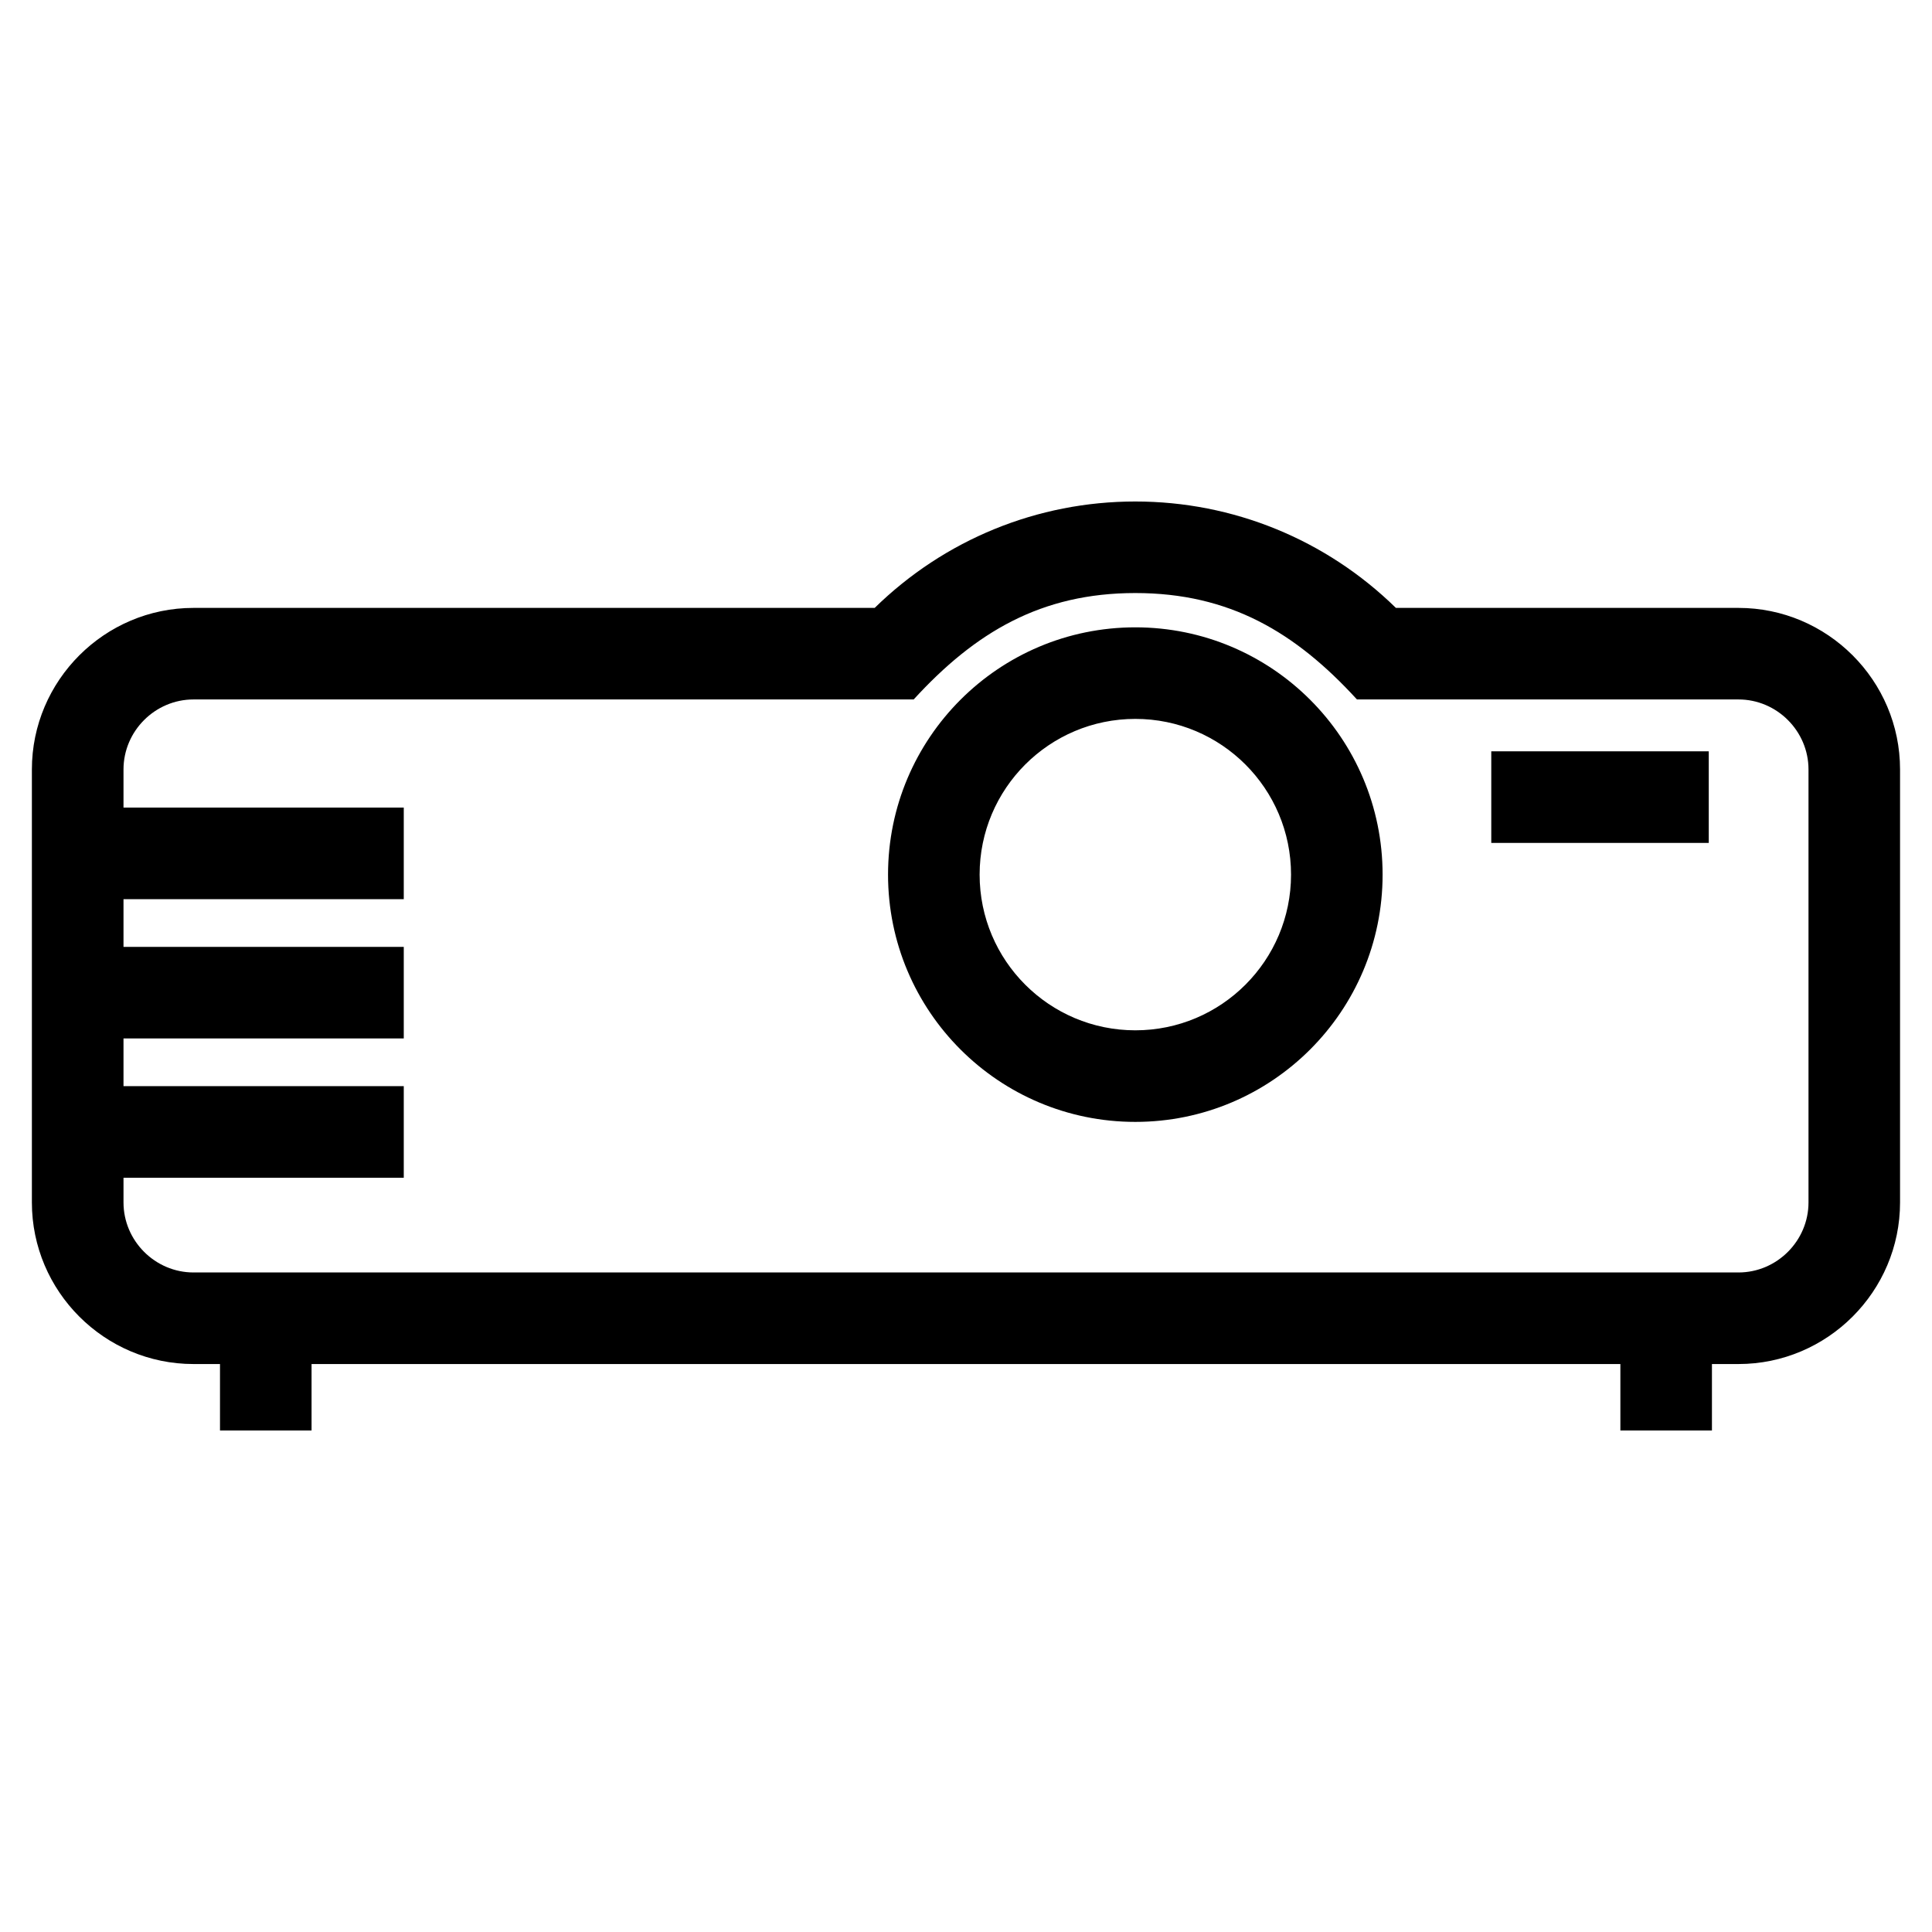 <?xml version="1.0" encoding="UTF-8"?>
<!-- Uploaded to: ICON Repo, www.svgrepo.com, Generator: ICON Repo Mixer Tools -->
<svg fill="#000000" width="800px" height="800px" version="1.1" viewBox="144 144 512 512" xmlns="http://www.w3.org/2000/svg">
 <path d="m195.28 305.1h180.52c18.52-18.125 43.137-28.199 69.066-28.199 25.926 0 50.543 10.074 69.062 28.199h90.781c23.582 0 42.824 19.238 42.824 42.82v114.74c0 23.582-19.25 42.824-42.824 42.824h-7.027v17.613h-24.266v-17.613h-346.85v17.613h-24.266v-17.613h-7.027c-23.574 0-42.824-19.242-42.824-42.824v-114.74c0-23.574 19.25-42.82 42.824-42.82zm55.723 151.01h-74.273v6.547c0 10.18 8.371 18.559 18.555 18.559h409.43c10.18 0 18.555-8.379 18.555-18.559v-114.74c0-10.18-8.371-18.555-18.555-18.555h-101.11c-16.309-17.828-33.793-28.199-58.73-28.199-24.949 0-42.426 10.371-58.742 28.199h-190.85c-10.18 0-18.555 8.371-18.555 18.555v10.105h74.273v24.266h-74.273v12.645h74.273v24.266h-74.273v12.641h74.273v24.273zm288.2-113h57.637v24.273h-57.637zm-94.328-32.859c36.184 0 65.527 29.344 65.527 65.535s-29.344 65.527-65.527 65.527c-36.191 0-65.535-29.336-65.535-65.527s29.344-65.535 65.535-65.535zm0 24.266c-22.789 0-41.266 18.477-41.266 41.266 0 22.785 18.477 41.262 41.266 41.262 22.785 0 41.262-18.477 41.262-41.262 0-22.789-18.477-41.266-41.262-41.266z"/>
</svg>